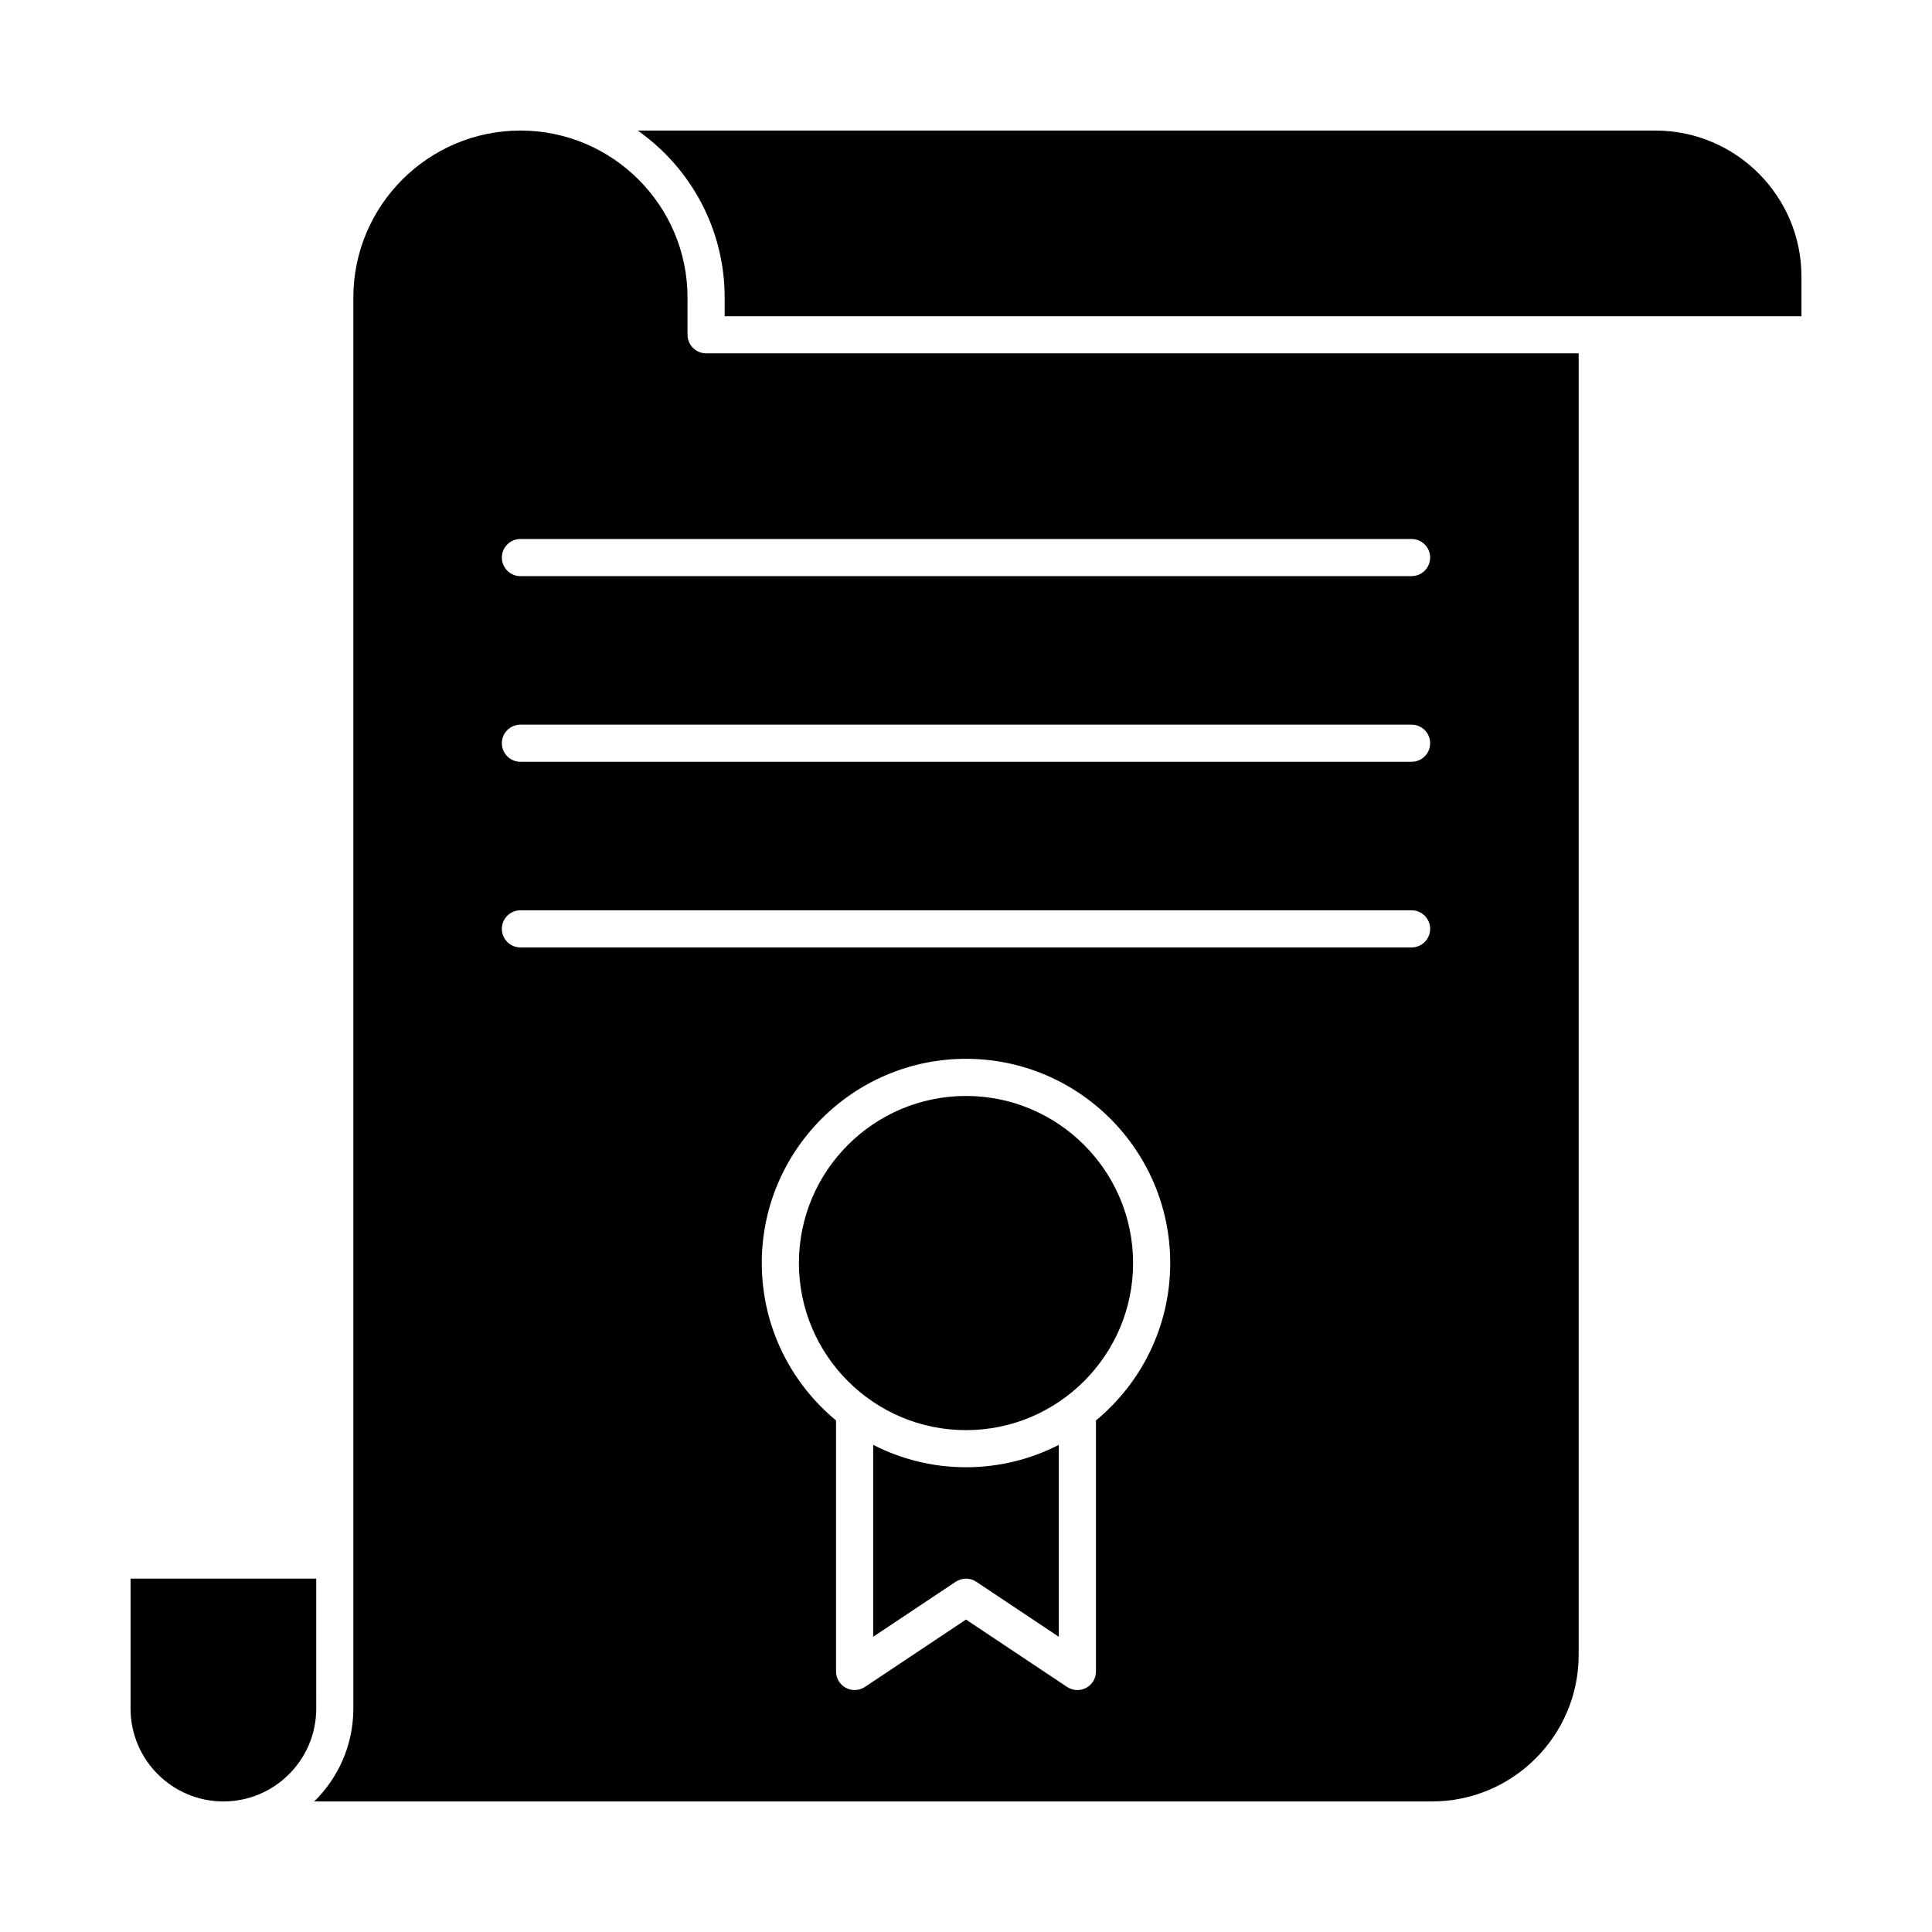 <?xml version="1.0" encoding="UTF-8"?>
<!-- Uploaded to: SVG Repo, www.svgrepo.com, Generator: SVG Repo Mixer Tools -->
<svg fill="#000000" width="800px" height="800px" version="1.1" viewBox="144 144 512 512" xmlns="http://www.w3.org/2000/svg">
 <g>
  <path d="m400 434.44c-24.418 0-44.281 19.863-44.281 44.281s19.863 44.281 44.281 44.281 44.281-19.863 44.281-44.281c-0.004-24.418-19.867-44.281-44.281-44.281z"/>
  <path d="m375.4 526.9v50.863l21.871-14.578c1.652-1.102 3.805-1.102 5.457 0l21.871 14.578v-50.863c-7.387 3.789-15.742 5.938-24.602 5.938-8.855 0-17.211-2.152-24.598-5.938z"/>
  <path d="m326.2 232.72v-9.84c0-24.418-19.863-44.281-44.281-44.281-24.414 0-44.281 19.863-44.281 44.281v373.92c0 9.629-3.977 18.344-10.371 24.602l296.23-0.004c21.43 0 38.867-17.438 38.867-38.867v-344.89h-231.24c-2.715 0-4.918-2.203-4.918-4.918zm108.24 287.72v66.523c0 1.816-1 3.481-2.598 4.336-0.727 0.391-1.523 0.582-2.32 0.582-0.953 0-1.906-0.277-2.731-0.828l-26.789-17.859-26.793 17.859c-1.508 1.004-3.449 1.102-5.051 0.242-1.598-0.855-2.598-2.523-2.598-4.336v-66.523c-12.012-9.934-19.68-24.949-19.68-41.719 0-29.844 24.277-54.121 54.121-54.121s54.121 24.277 54.121 54.121c-0.004 16.773-7.668 31.785-19.684 41.723zm83.641-125.36h-236.16c-2.719 0-4.922-2.203-4.922-4.922s2.203-4.922 4.922-4.922h236.16c2.719 0 4.922 2.203 4.922 4.922s-2.203 4.922-4.922 4.922zm0-49.199h-236.16c-2.719 0-4.922-2.203-4.922-4.922s2.203-4.922 4.922-4.922h236.16c2.719 0 4.922 2.203 4.922 4.922s-2.203 4.922-4.922 4.922zm4.922-54.121c0 2.719-2.203 4.922-4.922 4.922h-236.16c-2.719 0-4.922-2.203-4.922-4.922s2.203-4.922 4.922-4.922h236.16c2.719 0.004 4.922 2.207 4.922 4.922z"/>
  <path d="m227.8 586.96v-24.602h-49.199v34.441c0 13.566 11.035 24.602 24.602 24.602 13.566 0 24.602-11.035 24.602-24.602z"/>
  <path d="m582.7 178.6h-269.69c13.922 9.805 23.035 25.996 23.035 44.281v4.922h285.36v-10.5c0-21.34-17.363-38.703-38.703-38.703z"/>
 </g>
</svg>